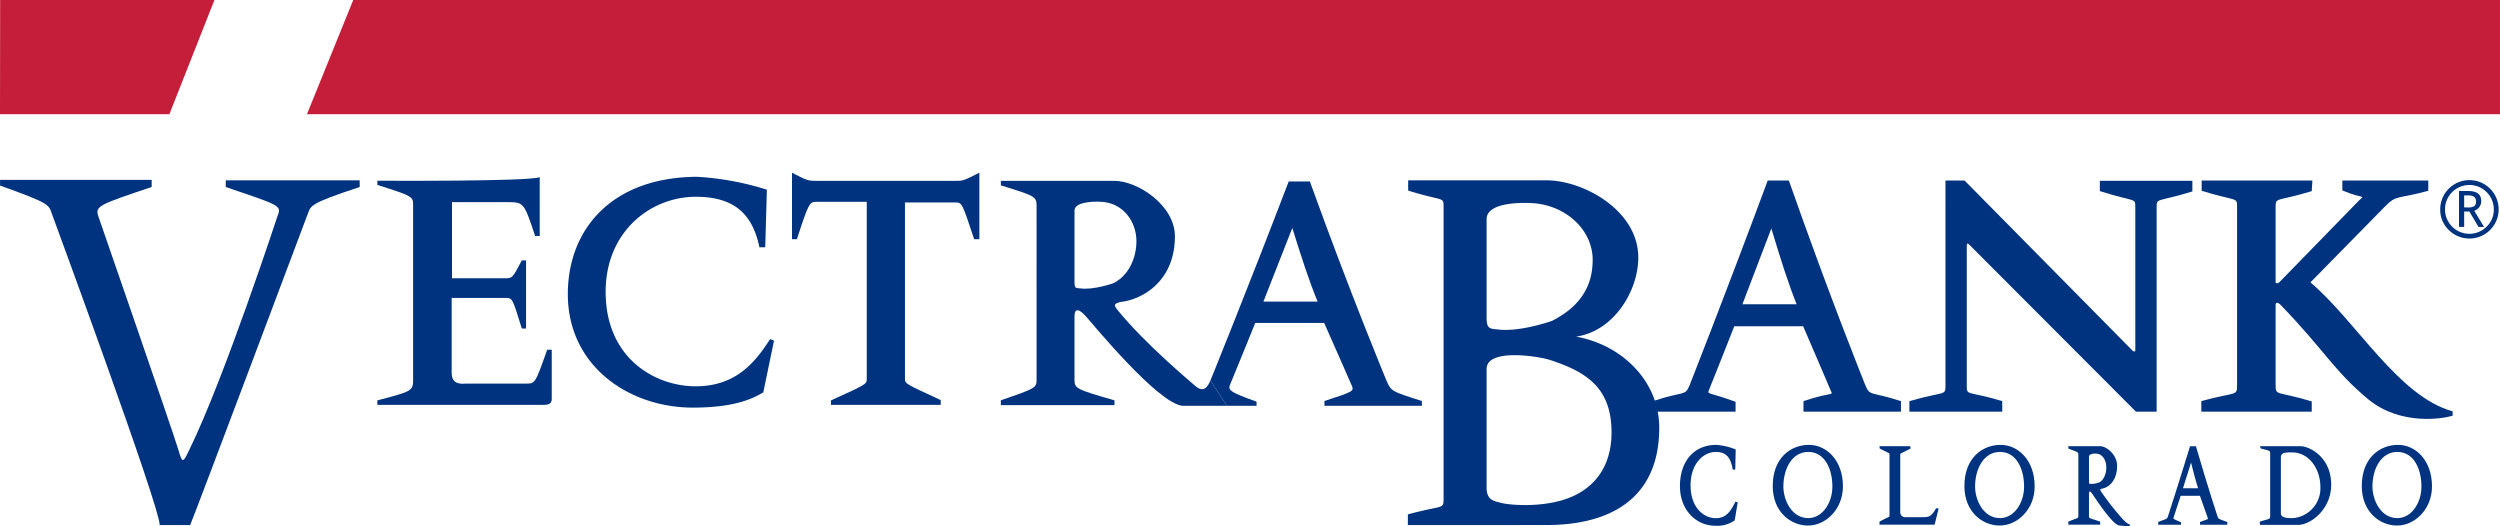 <svg xmlns="http://www.w3.org/2000/svg" width="600" height="126.27" viewBox="0 0 600 126.27">
  <g id="Vectra_Logo_-_Primary_-_Color" data-name="Vectra Logo - Primary - Color" transform="translate(300 63.135)">
    <g id="Vectra_Logo_-_Primary_-_Color-2" data-name="Vectra Logo - Primary - Color" transform="translate(-300 -63.135)">
      <g id="Group_811" data-name="Group 811">
        <path id="Path_2976" data-name="Path 2976" d="M416.329,124.886a7.218,7.218,0,0,1-4.743,1.285c-4.26,0-8.4-3.471-8.4-9.539,0-5.379,2.9-9.808,8.671-9.863a15.574,15.574,0,0,1,4.711,1.1l-.108,4.835h-.606c-.436-2.65-1.381-4.264-4.111-4.233-3.055.026-6.132,3.033-6,8.3.127,5.356,3.357,7.536,5.937,7.594,2.817.054,3.845-2.045,4.824-3.963l.546.143-.718,4.341" fill="#00337f"/>
        <path id="Path_2977" data-name="Path 2977" d="M439.772,116.763c0,4.067-2.493,7.587-5.773,7.587-4.046,0-5.991-4.39-5.991-7.587,0-4.2,2.053-8.354,6.052-8.3s5.712,4.26,5.712,8.3m2.533-.027c0-6.305-3.977-9.967-8.158-9.967-4.345,0-8.692,3.09-8.692,9.886,0,6.2,4.3,9.45,8.413,9.476C438.151,126.156,442.3,122.25,442.3,116.736Z" fill="#00337f"/>
        <path id="Path_2978" data-name="Path 2978" d="M464.3,125.924H451.078V125.2c2.373-1.309,2.4-1.025,2.4-1.486V109.08c0-.355.027-.22-2.355-1.447l-.043-.544h7.4l.052.567c-2.451,1.281-2.472,1.127-2.472,1.482v13.944a1.188,1.188,0,0,0,1.308,1.038h4.023c1.484,0,2.088-.056,3.288-2.136l.59.05-.958,3.89" fill="#00337f"/>
        <path id="Path_2979" data-name="Path 2979" d="M485.781,116.763c0,4.067-2.489,7.587-5.775,7.587-4.042,0-5.987-4.39-5.987-7.587,0-4.2,2.053-8.354,6.059-8.3,3.978.05,5.7,4.26,5.7,8.3m2.539-.027c0-6.305-3.984-9.967-8.158-9.967-4.352,0-8.7,3.09-8.7,9.886,0,6.2,4.306,9.45,8.416,9.476C484.164,126.156,488.32,122.25,488.32,116.736Z" fill="#00337f"/>
        <path id="Path_2980" data-name="Path 2980" d="M505.506,111.847c.086,1.2-.288,3.056-1.527,3.847a4.908,4.908,0,0,1-2.253.44c-.3-.031-.367-.031-.367-.546v-5.979c0-.687,1.094-.791,1.831-.737,1.357.108,2.211,1.47,2.316,2.975m5.655,14.409v-.409c-.5-.023-1.16-.706-1.7-1.254a61.979,61.979,0,0,1-5.223-6.659c-.286-.44-.2-.515.2-.656,1.57-.22,3.666-1.827,3.666-5.508,0-2.595-2.493-4.681-4.081-4.681H496.4v.567c2.381.938,2.4.751,2.4,1.652v14.416c0,.763,0,.444-2.4,1.475v.729h7.637V125.2c-2.682-.954-2.682-.687-2.682-1.475v-5.213c0-1.067.589-.278.784,0,.438.6,4.777,7.367,6.44,7.587A15.423,15.423,0,0,0,511.161,126.256Z" fill="#00337f"/>
        <path id="Path_2981" data-name="Path 2981" d="M527.55,117.187h-3.639l1.941-6.177c.629,2.515,1.115,4.4,1.7,6.177m7,8.756v-.656c-2.074-.806-2.074-.559-2.4-1.512,0,0-2.373-7.162-5.124-16.678h-1.42c-2.794,9.137-5.264,16.736-5.264,16.736-.3.874-.324.617-2.377,1.435v.675h5.481v-.6c-1.923-.843-1.923-.752-1.769-1.215.043-.132,1.663-5.028,1.683-5.136h4.627c.436,1.2,1.83,5.19,1.83,5.19.2.544.2.3-1.809,1.1v.656Z" fill="#00337f"/>
        <path id="Path_2982" data-name="Path 2982" d="M556.893,116.879a7.187,7.187,0,0,1-6.6,7.471c-1.023,0-2.883.031-2.883-1.139v-13.34c0-1.227.853-1.3,2.643-1.3,4.172,0,6.839,4.009,6.839,8.312m2.6-.517c0-6.817-5.371-9.273-7.316-9.273h-9.782l.179.536c2.445.652,2.264.475,2.264,1.513v14.59c0,.982-.066.679-2.489,1.471l.046.769h9.172C554.616,125.968,559.489,122.169,559.489,116.362Z" fill="#00337f"/>
        <path id="Path_2983" data-name="Path 2983" d="M581.146,116.763c0,4.067-2.493,7.587-5.77,7.587-4.047,0-5.992-4.39-5.992-7.587,0-4.2,2.056-8.354,6.062-8.3,3.975.05,5.7,4.26,5.7,8.3m2.531-.027c0-6.305-3.975-9.967-8.15-9.967-4.345,0-8.7,3.09-8.7,9.886,0,6.2,4.3,9.45,8.417,9.476C579.525,126.156,583.677,122.25,583.677,116.736Z" fill="#00337f"/>
      </g>
      <g id="Group_812" data-name="Group 812">
        <path id="Path_2984" data-name="Path 2984" d="M.034,0,0,27.409H40.653L51.465,0H.034" fill="#c41e3a"/>
        <path id="Path_2985" data-name="Path 2985" d="M599.768,0H84.78L73.668,27.409H600V0" fill="#c41e3a"/>
      </g>
      <g id="Group_814" data-name="Group 814">
        <path id="Path_2986" data-name="Path 2986" d="M272.7,56.951c.31,3.433-1.012,8.748-5.462,11.013,0,0-4.83,1.717-8.03,1.244-1.1-.075-1.327-.075-1.327-1.561v-17.1c0-1.954,3.9-2.268,6.554-2.114,4.832.316,7.877,4.218,8.265,8.514m17.8,34.37c-1.023,2.542-2.289,2.509-3.691,1.259-.661-.6-12.007-10.014-18.632-18.214-1.018-1.251-.707-1.484.7-1.876,5.618-.625,13.1-5.233,13.1-15.774,0-7.415-8.893-13.31-14.583-13.31H240.207V44.49c8.5,2.633,8.574,2.633,8.574,5.2V90.92c0,2.188,0,2.188-8.574,5.154v1.163H267.47V96.074c-9.592-2.734-9.592-2.889-9.592-5.154V76.009c0-3.048,2.11-.785,2.809,0,1.563,1.714,17.157,20.777,23.085,21.382l10.69,0" fill="#00337f"/>
        <path id="Path_2987" data-name="Path 2987" d="M316.23,72.386H303.214l6.938-17.663c2.261,7.192,3.978,12.581,6.078,17.663M294.462,97.395h7.111v-1c-6.859-2.414-6.859-2.883-6.308-4.21.149-.39,5.922-14.373,6-14.687h16.53c1.559,3.436,6.541,14.841,6.541,14.841.7,1.559.7,1.559-6.467,3.9v1.152H341.25V96.243c-7.4-2.344-7.4-2.344-8.57-5.072,0,0-8.5-20.429-18.318-47.625h-5.071C299.31,69.65,290.5,91.321,290.5,91.321" fill="#00337f"/>
        <path id="Path_2988" data-name="Path 2988" d="M73.672,51.84s-27.354,72.814-28.036,74.169H38.324c.229-3.855-25.766-74.4-25.766-74.4C11.649,49.1,12.444,48.99.015,44.535V43.168H36.4v1.71c-12.55,4.221-13.693,4.568-12.784,7.079,0,0,17.913,51.7,19.169,55.923,1.024,3.54,1.141,3.2,2.734-.11C53.857,90.731,66.72,51.5,66.72,51.5c.913-2.167-.114-2.4-12.535-6.618v-1.6H86.322v1.6C73.563,49.1,74.7,49.329,73.672,51.84" fill="#00337f"/>
        <path id="Path_2989" data-name="Path 2989" d="M130.307,97.17H90.564V96.091c8.58-2.25,8.58-2.25,8.58-5.281V49.3c0-2.1.08-2.187-8.58-4.919V43.37s36.7.231,38.965-.861v14.13h-1.093c-2.731-8.2-2.731-8.121-6.863-8.121H108.481V66.783h12.7c1.8,0,1.8,0,4.056-4.294h1.015V78.853h-1.015c-2.261-7.347-2.261-7.347-3.9-7.347H108.4V89.481c0,3.123,2.73,2.581,3.663,2.581h14.2c2.18,0,2.18,0,5.063-8.126h1.092V95.778c0,1.322-1.092,1.392-2.1,1.392" fill="#00337f"/>
        <path id="Path_2990" data-name="Path 2990" d="M183.188,94.183c-2.341,1.318-6.472,3.643-16.92,3.643-15.205,0-29.991-9.883-29.991-27.229,0-15.4,10.34-28.012,30.923-28.169a68.271,68.271,0,0,1,16.849,3.1l-.393,13.818h-1.4c-1.556-7.584-5.69-12.194-15.436-12.116C155.9,47.313,144.9,55.9,145.37,70.987c.47,15.314,12.005,21.564,21.207,21.724,10.06.154,14.74-5.864,18.249-11.33l.935.386-2.573,12.416" fill="#00337f"/>
        <path id="Path_2991" data-name="Path 2991" d="M233.8,57.41c-2.963-8.9-2.891-8.813-4.6-8.813h-12.01V90.874c0,1.248.162,1.248,8.582,5.148V97.17H199.442V96.091c8.58-3.892,8.58-3.892,8.58-5.217V48.437H196.014c-1.72,0-1.874.077-4.758,8.973h-1.177V41.451c3.517,1.8,3.671,1.955,5.935,1.955H229.2c1.795,0,1.872.077,5.849-1.955V57.41H233.8" fill="#00337f"/>
        <path id="Path_2992" data-name="Path 2992" d="M431.2,73.03H418.173l6.947-18.192c2.257,7.4,3.974,12.96,6.079,18.192M456.228,98.8V96.272c-7.407-2.411-7.407-1.076-8.576-3.889,0,0-8.5-21.043-18.326-49.059h-5.069c-9.977,26.888-18.789,49.221-18.789,49.221-1.1,2.574-1.173,1.238-8.5,3.646V98.8h19.57V96.427c-6.863-2.489-6.863-1.629-6.315-3,.154-.4,5.923-14.806,6.005-15.13h16.527c1.565,3.542,6.556,15.293,6.556,15.293.7,1.6.7.27-6.475,2.681V98.8Z" fill="#00337f"/>
        <path id="Path_2993" data-name="Path 2993" d="M517.594,49.9V98.8h-4.963L472.889,58.98c-.628-.719-.863-.638-.863-.077V92.471c0,2.65,0,1.228,8.515,3.8V98.8H458.256V96.272c8.578-2.485,8.659-1.151,8.659-3.8V43.324h4.575l40.286,40.793c.467.488.7.081.7.081V49.829c0-2.49.075-1.232-8.515-3.966V43.4H526.17v2.543c-8.576,2.654-8.576,1.4-8.576,3.962" fill="#00337f"/>
        <path id="Path_2994" data-name="Path 2994" d="M568.38,95.829c-8.331-6.913-10.588-11.9-21.214-22.837-.4-.4-1.017-.477-1.017.087V92.371c0,2.734.158,1.4,8.667,3.967v2.47h-26.5V96.263c8.5-2.333,8.58-1.079,8.58-3.892v-42.7c0-2.494,0-1.236-8.5-3.888V43.324h26.58l-.159,2.543c-8.667,2.651-8.667,1.315-8.667,3.972V67.848c0,.083.471.324.938-.158l18.967-19.463c1.558-1.609,1.558-.266-3.894-2.521V43.324h20.629v2.464c-7.547,2.089-7.547.83-10.511,3.888l-17.77,18.091c11.075,9.41,21.042,27.338,34.131,30.956v1.04c-2.18.716-12.467,2.483-20.259-3.934" fill="#00337f"/>
        <path id="Path_2995" data-name="Path 2995" d="M378.263,80.787c9.117-1.32,14.926-11.041,14.926-18.959,0-11.4-13.248-18.548-22.009-18.548H337.959v2.465c8.5,2.651,8.5,1.393,8.5,3.887v69.944c0,2.809-.077,1.555-8.576,3.882v2.551h26.5L371.3,126c13.815,0,26.919-5.369,26.919-23.373,0-10.92-8.686-19.794-19.952-21.837m-21.482-28.2a2.621,2.621,0,0,1,.874-1.951c2.3-2.165,8.377-1.992,10.183-1.884,8.075.52,14.4,6.5,14.4,13.6,0,6.523-3.173,11.31-9.749,14.65-.322.114-7.982,2.8-13.222,2.037-1.889-.135-2.487-.305-2.487-2.942Zm19.443,67.024c-5.8,2.141-13.072,1.7-15.723,1.146l-.768-.205c-1.384-.339-2.952-.721-2.952-3.5V88.547a2.5,2.5,0,0,1,1.109-2.1c3.041-2.219,11.681-.832,14.012-.083,9.076,2.938,14.729,6.824,14.86,17.093C386.9,114.158,380.218,118.172,376.224,119.615Z" fill="#00337f"/>
        <g id="Group_813" data-name="Group 813">
          <path id="Path_2996" data-name="Path 2996" d="M585.653,50.244a7.011,7.011,0,1,1,2.053,4.953A6.731,6.731,0,0,1,585.653,50.244Zm12.861,0a5.857,5.857,0,1,0-1.713,4.148A5.644,5.644,0,0,0,598.514,50.244Zm-3.673,4.225-2.192-3.706H591.4v3.706h-1.235V45.842h2.211q3.114,0,3.114,2.387a2.391,2.391,0,0,1-1.671,2.347l2.358,3.893ZM591.4,46.9v2.865q.156.021.81.021a2.956,2.956,0,0,0,1.62-.306,1.373,1.373,0,0,0,.413-1.169q0-1.422-1.867-1.422h-.486Z" fill="#00337f"/>
        </g>
      </g>
    </g>
  </g>
</svg>
